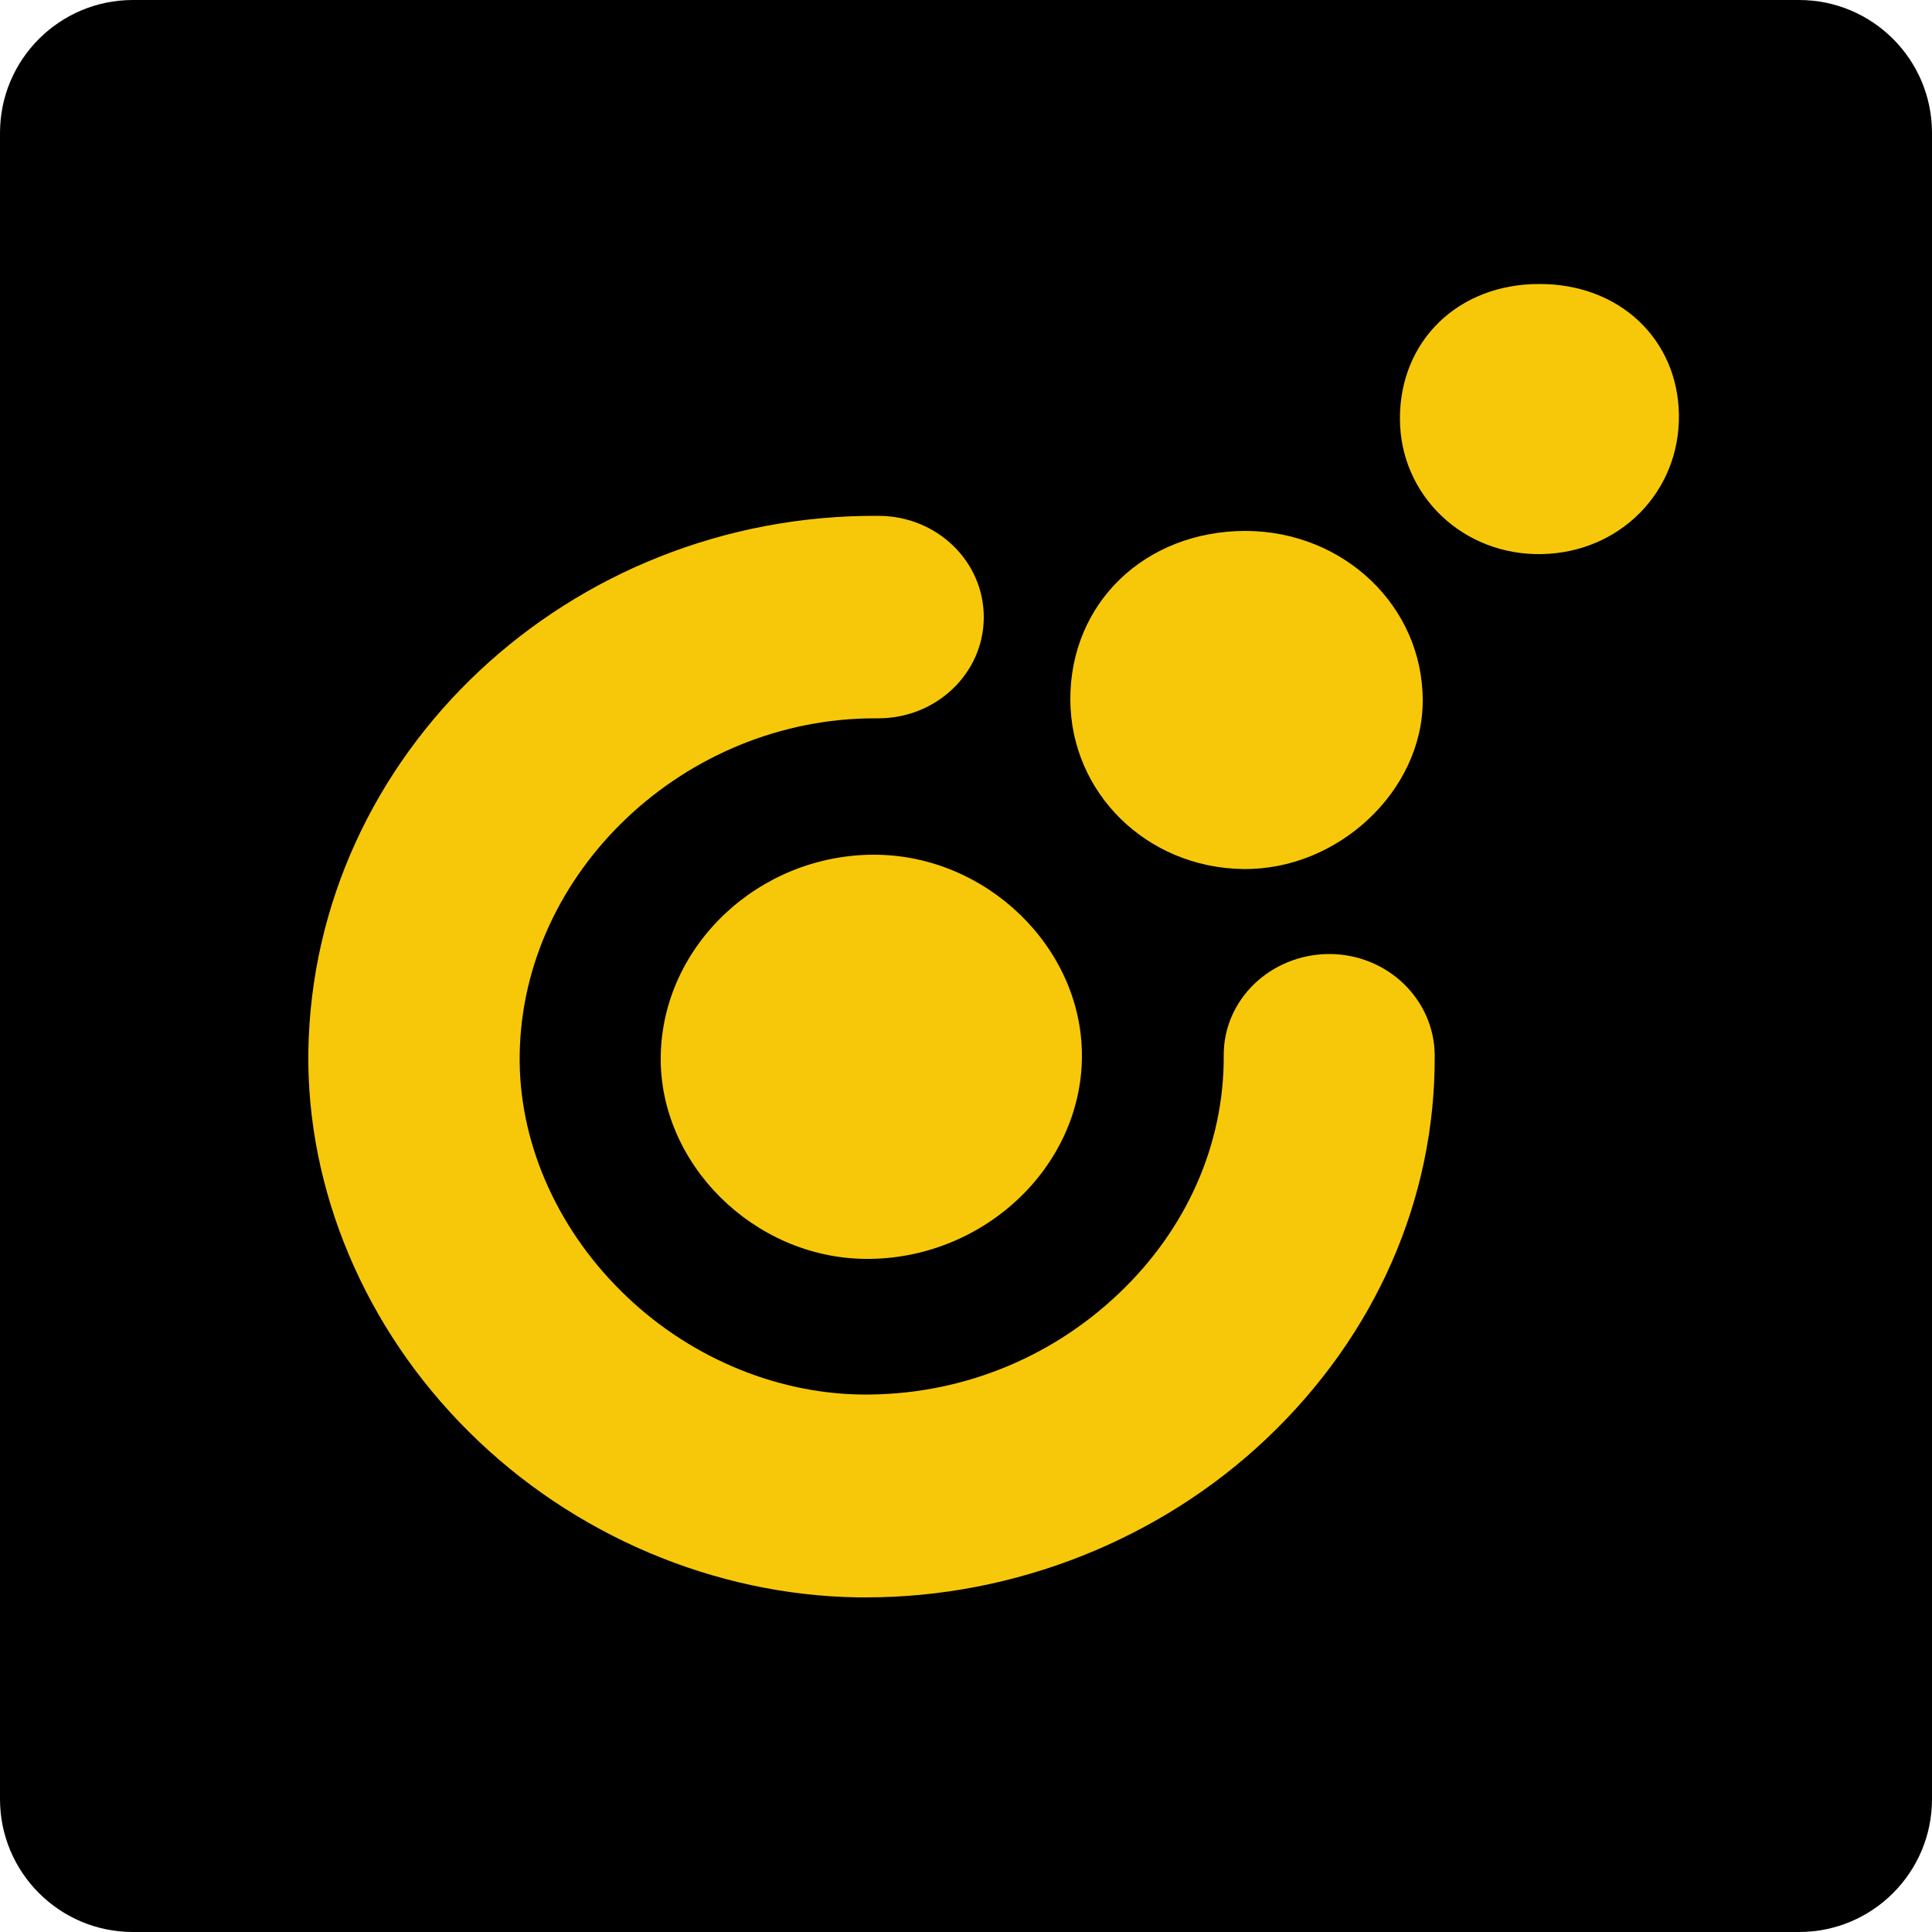 <?xml version="1.0" encoding="utf-8"?>
<!-- Generator: Adobe Illustrator 26.3.1, SVG Export Plug-In . SVG Version: 6.00 Build 0)  -->
<svg version="1.1" id="Layer_1" xmlns="http://www.w3.org/2000/svg" xmlns:xlink="http://www.w3.org/1999/xlink" x="0px" y="0px"
	 viewBox="0 0 50 50" style="enable-background:new 0 0 50 50;" xml:space="preserve">
<style type="text/css">
	.st0{fill:#FFFCF6;}
	.st1{fill:#FFFEF8;}
	.st2{fill-rule:evenodd;clip-rule:evenodd;fill:#FFFFFF;}
	.st3{fill:#FFFFFF;}
	.st4{fill:#F7C80A;}
	.st5{fill:#231F20;}
</style>
<path d="M46.56,50H3.44C1.54,50,0,48.46,0,46.56V3.44C0,1.54,1.54,0,3.44,0h43.12C48.46,0,50,1.54,50,3.44v43.12
	C50,48.46,48.46,50,46.56,50z"/>
<g>
	<path d="M10.22,14.4c0.01,0,0.01-0.01,0.02-0.01c3.14-2.73,7.27-4.42,11.81-4.53c0.15-0.01,0.3-0.02,0.45-0.01
		c0.28,0,0.56,0.01,0.83,0.02c0.06,0,0.12,0,0.18,0.01c0.23,0.01,0.45,0.03,0.67,0.05c0.74,0.06,1.46,0.17,2.17,0.32
		c1.23,0.24,2.39,0.55,3.65,0.83c0.53,0.12,1.06,0.2,1.6,0.26c0.66,0.03,1.86-0.13,2.27-1.59C34.4,7.04,36.87,5,39.84,5
		c1.67,0,3.18,0.65,4.28,1.69c1.09,1.06,1.76,2.51,1.76,4.11c0,2.85-2.12,5.23-4.93,5.75c-1.52,0.39-1.69,1.55-1.66,2.18
		c0.06,0.52,0.15,1.03,0.27,1.54c0.29,1.21,0.62,2.33,0.87,3.51c0.15,0.68,0.26,1.37,0.33,2.08c0.02,0.21,0.04,0.42,0.05,0.64
		c0,0.06,0.01,0.11,0.01,0.17c0.01,0.26,0.02,0.52,0.02,0.8c0.01,0.14,0,0.29-0.01,0.43c-0.11,4.36-1.88,8.32-4.72,11.33
		c0,0-0.01,0.01-0.01,0.01c-0.21,0.22-0.42,0.44-0.64,0.65c-7.12,6.83-18.68,6.82-25.81-0.03c-0.01-0.01-0.02-0.02-0.04-0.04
		c-0.01-0.01-0.02-0.02-0.04-0.03c-7.13-6.85-7.15-17.94-0.03-24.77C9.77,14.8,9.99,14.6,10.22,14.4z"/>
	<g>
		<path class="st4" d="M36.82,18.13c0,2.34-2.2,4.4-4.66,4.36c-2.49-0.04-4.45-1.97-4.46-4.38c-0.01-2.5,1.93-4.37,4.54-4.37
			C34.78,13.75,36.82,15.69,36.82,18.13z"/>
		<path class="st4" d="M36.23,10.85c0.01,1.98,1.64,3.53,3.67,3.49c2.03-0.04,3.58-1.62,3.55-3.61c-0.03-1.96-1.55-3.39-3.62-3.38
			C37.73,7.35,36.22,8.83,36.23,10.85z"/>
		<path class="st4" d="M32.79,37.22c2.81-2.67,4.36-6.19,4.34-9.91c-0.01-1.45-1.23-2.62-2.73-2.62c0,0-0.01,0-0.01,0
			c-1.51,0.01-2.73,1.18-2.72,2.63c0.01,2.3-0.96,4.49-2.72,6.16c-1.8,1.71-4.17,2.64-6.66,2.61c-2.27-0.03-4.55-1.01-6.23-2.69
			c-1.69-1.68-2.65-3.91-2.61-6.12c0.07-4.72,4.27-8.69,9.19-8.69c0.03,0,0.06,0,0.09,0c1.5,0,2.72-1.16,2.73-2.6
			c0.01-1.45-1.2-2.63-2.71-2.64c-8.03-0.06-14.65,6.16-14.77,13.86c-0.05,3.58,1.46,7.17,4.15,9.84c2.69,2.68,6.37,4.24,10.09,4.29
			c0.07,0,0.13,0,0.2,0C26.25,41.34,30.02,39.85,32.79,37.22z"/>
		<path class="st4" d="M22.64,22.12c-2.99-0.01-5.49,2.34-5.54,5.2c-0.05,2.79,2.4,5.23,5.29,5.26c3.04,0.03,5.61-2.37,5.61-5.26
			C28,24.52,25.53,22.13,22.64,22.12z"/>
	</g>
</g>
</svg>
